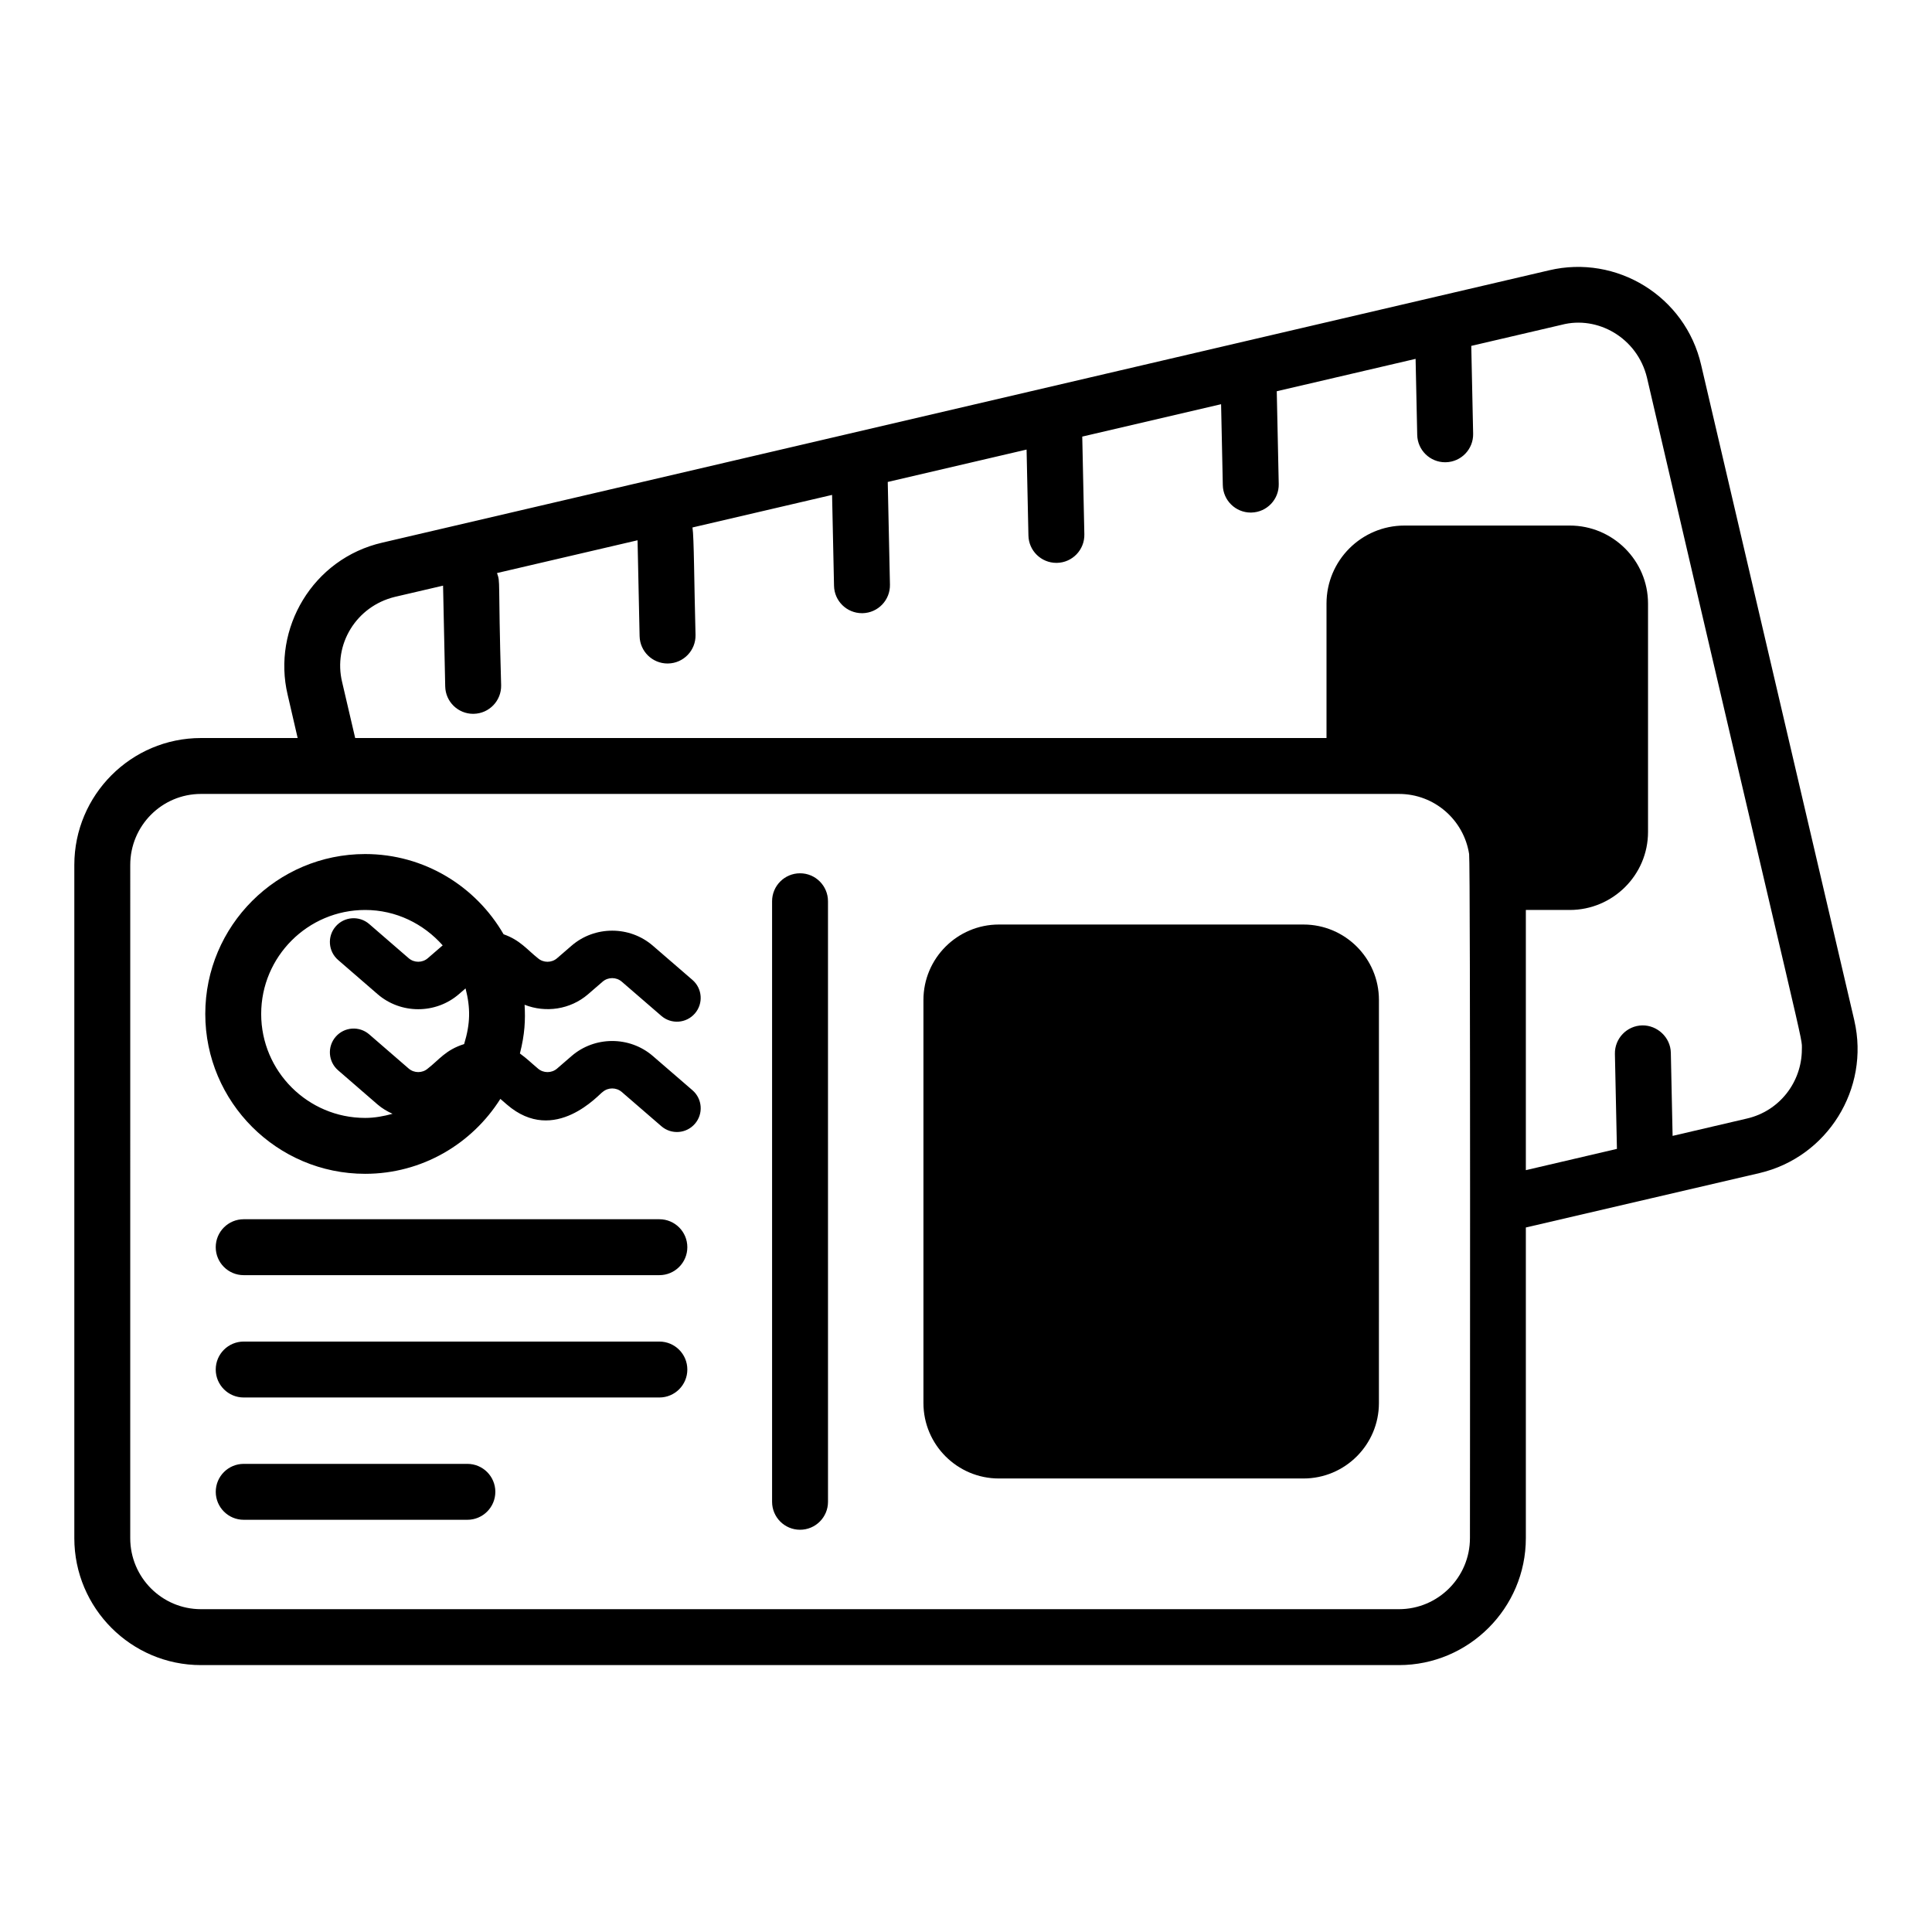 <?xml version="1.0" encoding="UTF-8"?>
<!-- Uploaded to: ICON Repo, www.iconrepo.com, Generator: ICON Repo Mixer Tools -->
<svg fill="#000000" width="800px" height="800px" version="1.1" viewBox="144 144 512 512" xmlns="http://www.w3.org/2000/svg">
 <g>
  <path d="m635.43 414.49-40.602-173.74c-4.18-18.258-22.434-29.359-40.305-25.113l-309.18 72.16c-18.512 4.234-29.266 22.828-25.117 40.305l2.656 11.484h-25.625c-18.523 0-33.562 15.113-33.562 33.637v178.41c0 18.523 15.039 33.637 33.562 33.637h317.47c18.523 0 33.637-15.113 33.637-33.637v-82.336l61.938-14.422c18.008-4.227 29.27-22.375 25.121-40.379zm-101.88 137.14c0 10.375-8.445 18.82-18.82 18.82h-317.47c-10.371 0-18.746-8.445-18.746-18.82l0.004-178.41c0-10.371 8.371-18.82 18.746-18.82h317.47c9.41 0 17.188 6.891 18.598 15.93 0.383 2.496 0.219 180.55 0.219 181.3zm73.422-111.21-19.715 4.602-0.469-22.035c-0.086-4.09-3.598-7.305-7.566-7.25-4.09 0.086-7.34 3.473-7.254 7.566l0.535 25.164-24.137 5.637v-68.953h11.633c11.41 0 20.746-9.262 20.746-20.672v-60.531c0-11.41-9.336-20.672-20.746-20.672h-43.789c-11.41 0-20.672 9.262-20.672 20.672v35.637h-257.41l-3.457-14.816c-2.406-9.93 3.668-20.09 14.004-22.598l12.742-2.969 0.57 26.715c0.086 4.039 3.387 7.254 7.406 7.254 0.055 0 0.109 0 0.164-0.004 4.09-0.086 7.336-3.473 7.25-7.562-0.84-29.059-0.148-27.035-1.094-29.742l37.246-8.684 0.543 25.402c0.086 4.039 3.387 7.254 7.406 7.254 0.055 0 0.109 0 0.164-0.004 4.09-0.086 7.336-3.477 7.25-7.566-0.375-13.977-0.391-25.891-0.809-28.48l36.996-8.629 0.516 24.094c0.086 4.039 3.387 7.25 7.406 7.25h0.164c4.09-0.086 7.336-3.477 7.25-7.566l-0.582-27.211 36.793-8.582 0.488 22.777c0.086 4.039 3.387 7.25 7.406 7.25h0.164c4.09-0.086 7.336-3.473 7.25-7.566l-0.555-25.898 36.793-8.582 0.457 21.461c0.086 4.039 3.387 7.254 7.406 7.254 0.055 0 0.109 0 0.164-0.004 4.09-0.086 7.336-3.473 7.25-7.562l-0.523-24.586 36.793-8.582 0.43 20.148c0.086 4.039 3.387 7.254 7.406 7.254 0.055 0 0.109 0 0.164-0.004 4.09-0.086 7.336-3.477 7.25-7.566l-0.496-23.27 23.965-5.59c9.527-2.5 20.039 3.449 22.598 14.004 43.039 185.21 41.047 174.14 41.047 178.04-0.023 8.598-5.875 16.305-14.547 18.305z"/>
  <path d="m356.02 375.43c-4.09 0-7.41 3.316-7.41 7.41v159.15c0 4.094 3.316 7.41 7.41 7.41 4.09 0 7.41-3.312 7.41-7.41l-0.004-159.15c0-4.09-3.316-7.41-7.406-7.41z"/>
  <path d="m489.44 389.01h-80.727c-11.023 0-19.992 8.969-19.992 19.992v106.82c0 11.027 8.969 19.992 19.992 19.992h80.723c11.023 0 19.992-8.965 19.992-19.992l0.004-106.82c0-11.023-8.969-19.992-19.992-19.992z"/>
  <path d="m318.75 467.11h-110.17c-4.09 0-7.41 3.316-7.41 7.41 0 4.09 3.316 7.41 7.41 7.41h110.16c4.09 0 7.41-3.316 7.41-7.41s-3.316-7.41-7.406-7.41z"/>
  <path d="m318.75 499.53h-110.17c-4.09 0-7.41 3.316-7.41 7.41 0 4.09 3.316 7.41 7.41 7.41h110.16c4.09 0 7.41-3.316 7.41-7.41s-3.316-7.41-7.406-7.41z"/>
  <path d="m267.86 531.94h-59.273c-4.09 0-7.41 3.316-7.41 7.41 0 4.09 3.316 7.41 7.41 7.41h59.273c4.09 0 7.41-3.316 7.41-7.41s-3.32-7.41-7.41-7.41z"/>
  <path d="m299.85 407.48 3.859-3.336c1.438-1.238 3.609-1.246 5.055 0l10.508 9.082c2.641 2.281 6.613 1.98 8.883-0.652 2.277-2.629 1.984-6.606-0.648-8.883l-10.508-9.078c-6.141-5.305-15.391-5.297-21.52 0l-3.859 3.336c-1.445 1.246-3.621 1.242-5.055-0.004-2.863-2.258-4.731-4.82-9.109-6.352-7.328-12.688-21.008-21.262-36.684-21.262-23.363 0-42.371 19.008-42.371 42.371s19.008 42.371 42.371 42.371c15.086 0 28.32-7.953 35.828-19.855l1.723 1.492c12.727 11.016 24.648-2.996 25.391-3.328 1.438-1.242 3.609-1.246 5.055 0l10.508 9.082c2.641 2.281 6.613 1.98 8.883-0.652 2.277-2.629 1.984-6.606-0.648-8.883l-10.508-9.078c-6.141-5.301-15.391-5.297-21.52 0l-3.859 3.336c-1.445 1.246-3.621 1.242-5.055-0.004-2.328-1.961-2.559-2.34-4.789-4 1.312-5.137 1.473-8.883 1.242-12.91 5.562 2.195 12.109 1.285 16.828-2.793zm-86.633 5.223c0-15.195 12.363-27.551 27.551-27.551 8.203 0 15.5 3.68 20.555 9.387-0.043 0.035-0.09 0.062-0.133 0.098l-3.824 3.305c-1.441 1.246-3.609 1.246-5.059-0.004l-10.465-9.062c-2.633-2.277-6.609-1.988-8.883 0.641-2.277 2.629-1.988 6.609 0.641 8.883l10.461 9.059c6.141 5.324 15.406 5.324 21.547 0.008l1.77-1.531c1.332 5.223 1.289 9.297-0.379 14.758-4.914 1.535-6.644 4.18-9.633 6.488-1.441 1.246-3.609 1.246-5.059-0.004l-10.465-9.062c-2.633-2.277-6.609-1.988-8.883 0.641-2.277 2.629-1.988 6.609 0.641 8.883l10.461 9.062c1.211 1.047 2.562 1.828 3.965 2.465-2.328 0.641-4.731 1.094-7.262 1.094-15.188-0.004-27.547-12.359-27.547-27.555z"/>
 </g>
</svg>